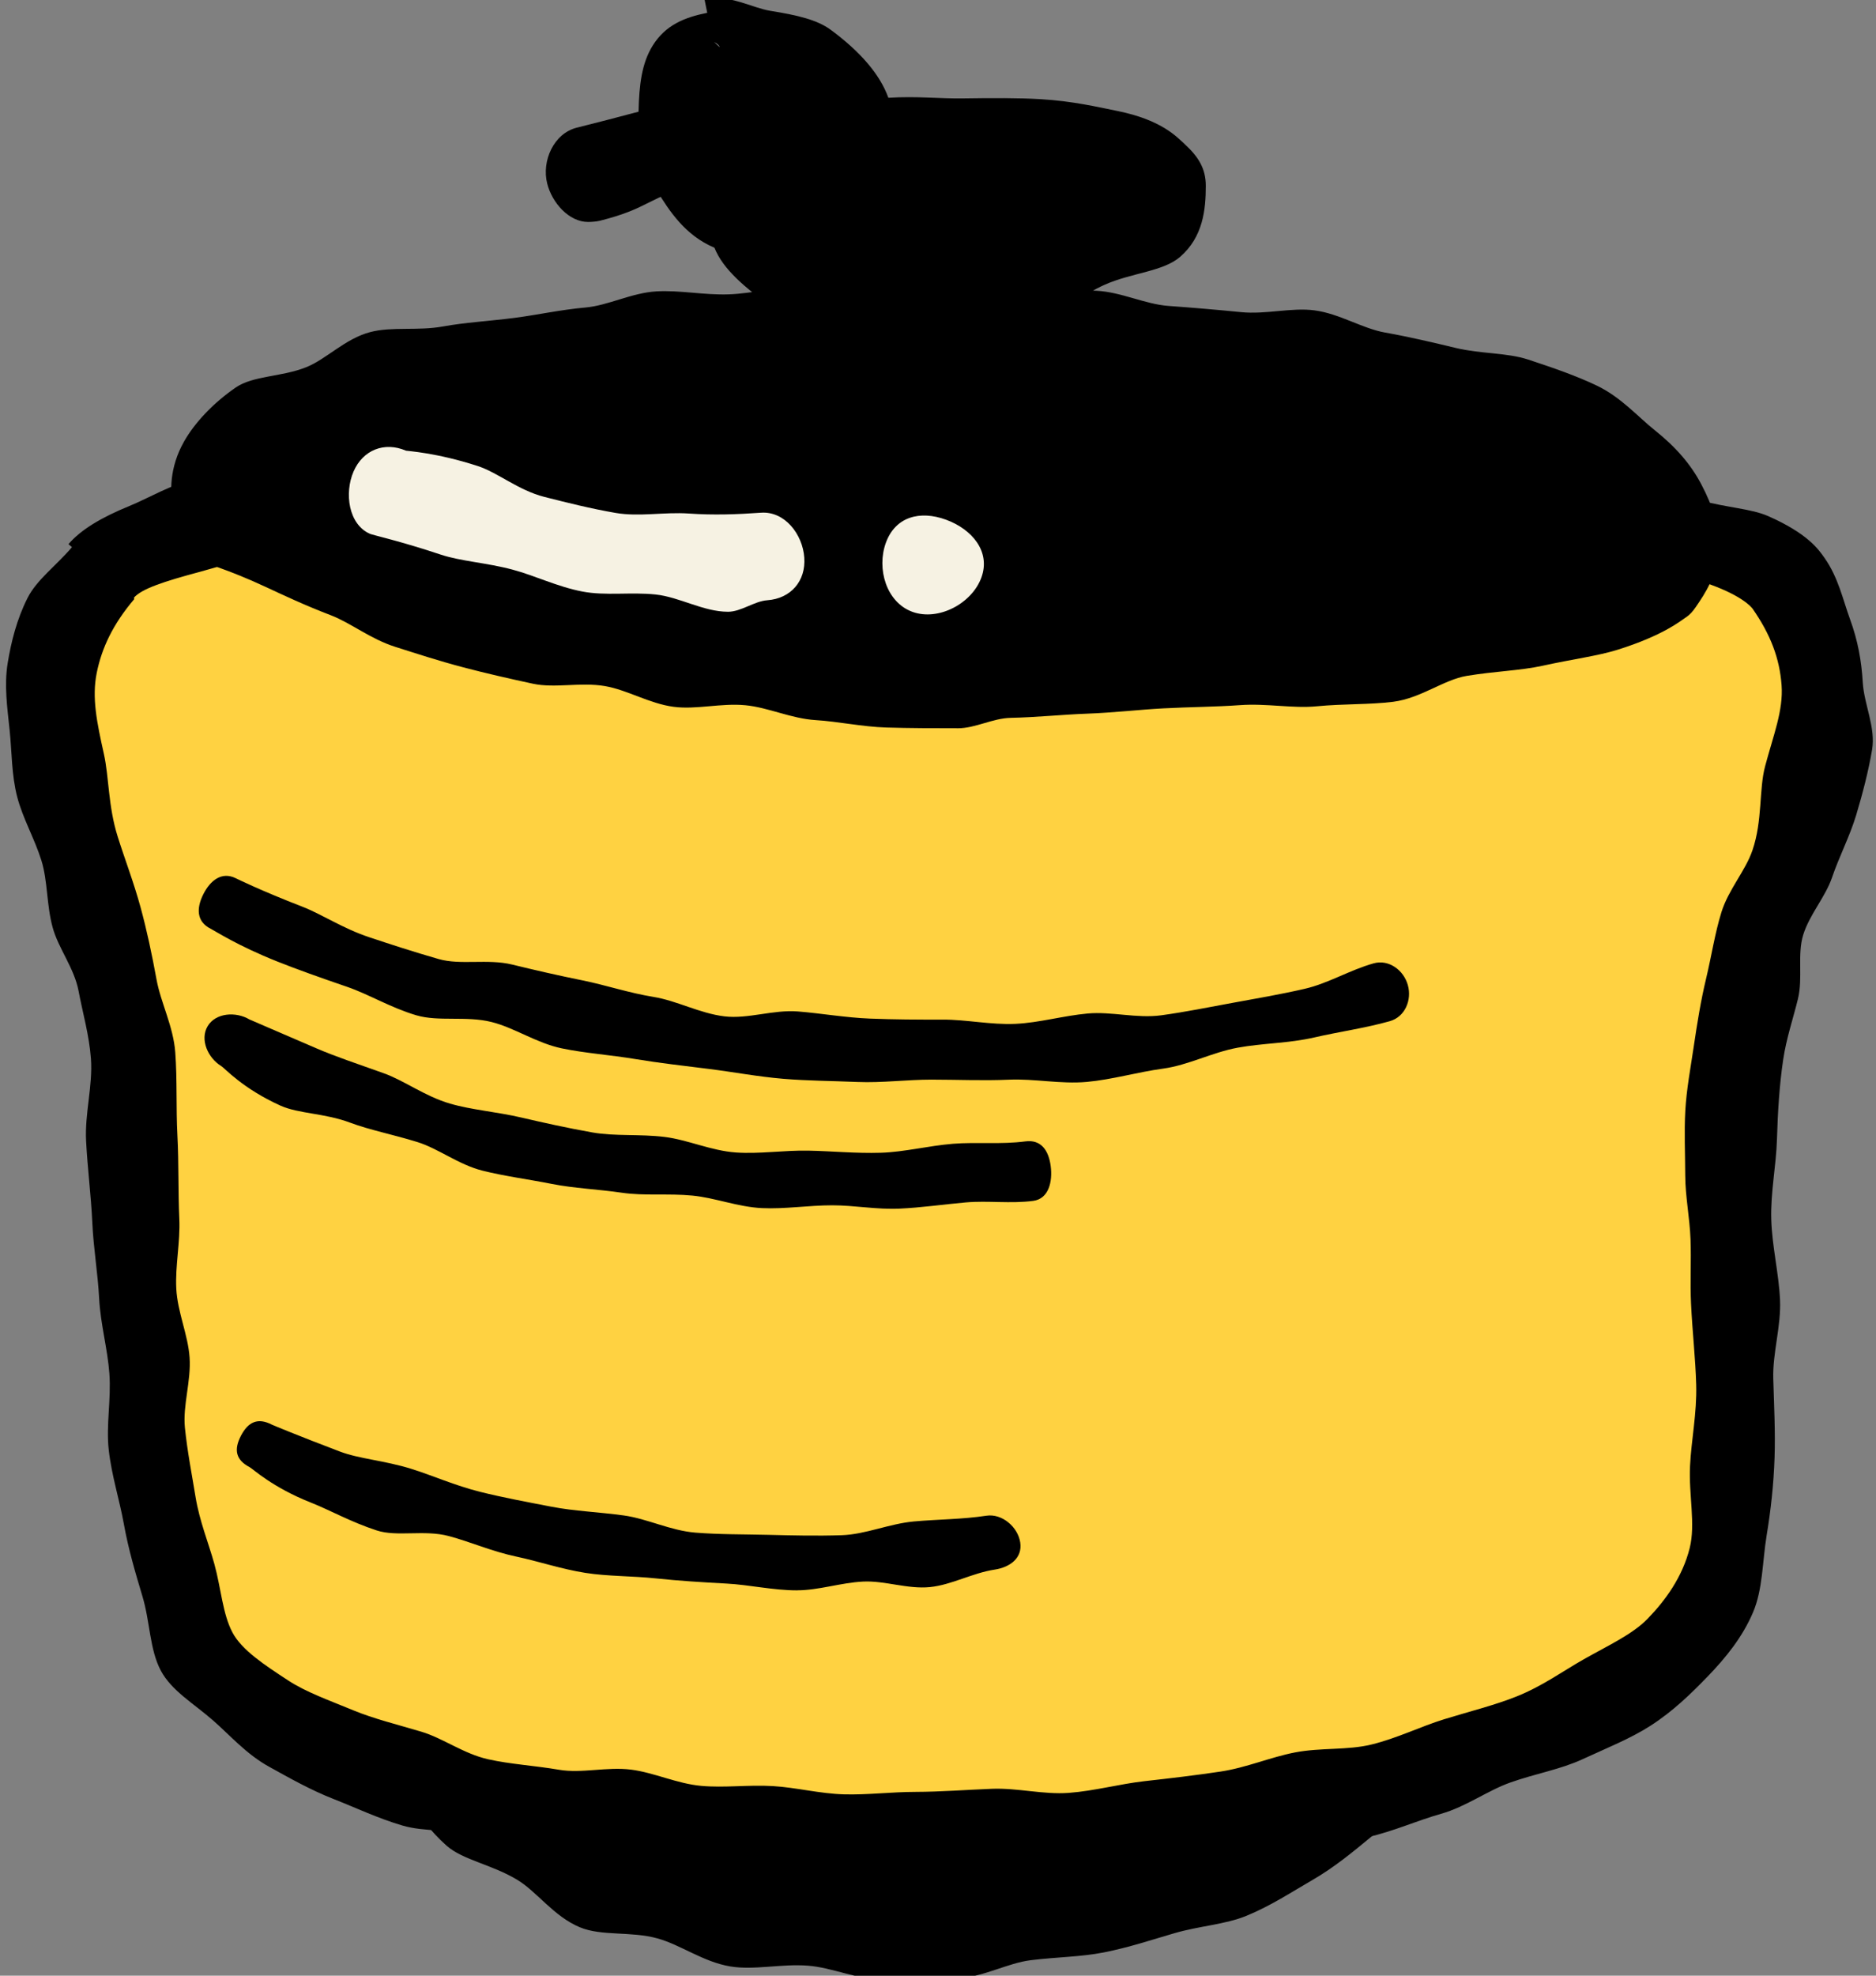 <?xml version="1.0" encoding="UTF-8"?>
<svg id="_レイヤー_1" data-name="レイヤー_1" xmlns="http://www.w3.org/2000/svg" version="1.1" viewBox="0 0 133 140">
  <rect x="0" y="0" width="133" height="140" fill="#808080" stroke="none"/>
  <!-- Generator: Adobe Illustrator 29.5.1, SVG Export Plug-In . SVG Version: 2.1.0 Build 141)  -->
  <defs>
    <style>
      .st0 {
        fill: #ffd241;
      }

      .st1 {
        fill: #f6f2e3;
      }
    </style>
  </defs>
  <g>
    <path d="M31.11,125.097c-2.306.995 1,1.126,3.43,3.181,1.072.907,2.107,2.366,3.791,3.339,1.304.754,3.087.911,4.804,1.597,1.435.573,2.978,1.114,4.727,1.579,1.514.402,3.031,1.291,4.796,1.574,1.561.25,3.299-.3,5.068-.171,1.587.116,3.223.993,4.985.993,1.601 0,3.301.042,5.053-.067,1.912-.12,3.754-.202,5.455-.42,1.915-.246,3.69-.788,5.354-1.139,1.909-.403,3.482-1.506,5.084-2.016,1.886-.601,3.671-.922,5.17-1.622,1.836-.857,3.565-1.51,4.889-2.425,1.756-1.213,3.304-2.322,4.32-3.433,2.33-2.547,5.11-3.805,2.553-4.722-2.524-.905-2.648-.24-5.326-.103-2.678.137-2.637.94-5.315,1.077-2.678.137-2.695-.189-5.373-.051-2.676.137-2.699-.296-5.375-.159-2.678.137-2.649.702-5.326.839-2.679.137-2.682.082-5.36.22-2.679.137-2.68.108-5.359.245-2.679.137-2.705-.374-5.384-.237-2.68.137-2.638.939-5.318,1.076-2.678.137-2.698-.258-5.376-.121-2.68.137-2.665.431-5.346.569-2.682.138-2.709.124-5.394.054-2.665-.069-2.762-.721-5.228.342Z"/>
    <path d="M62.723,140.288c-1.92,0-3.71-.865-5.438-.997-1.926-.147-3.815.337-5.514.053-1.919-.321-3.506-1.526-5.15-1.983-1.898-.528-3.96-.143-5.516-.793-1.855-.775-3.024-2.51-4.431-3.36-1.809-1.092-3.855-1.401-5.006-2.415-2.435-2.147-2.963-4.362-3.085-4.567-.542-.91-1.135-2.116-.635-3.05.499-.935,1.844-.851,2.902-.906,2.678-.137,2.628-1.12,5.306-1.258,2.678-.137,2.711.497,5.389.359,2.678-.137,2.683-.037,5.361-.174,2.676-.137,2.647-.705,5.323-.842,2.678-.137,2.723.756,5.401.619,2.679-.137,2.67-.31,5.349-.447,2.679-.137,2.645-.799,5.324-.937,2.679-.137,2.686-.005,5.364-.142,2.68-.137,2.694.135,5.373-.002,2.678-.137,2.648-.719,5.326-.856,2.68-.137,2.722.679,5.403.542,2.682-.138,2.689-.009,5.371-.146s2.665-.459,5.348-.592c.991-.04,2.222-.028,2.828.755.606.783.551,2.056.254,3-.068.215-.627,2.126-2.559,4.545-.907,1.135-2.286,2.225-3.851,3.509-1.201.985-2.527,2.108-4.199,3.069-1.381.794-2.856,1.773-4.603,2.49-1.495.613-3.3.706-5.09,1.226-1.568.455-3.205,1.007-5.017,1.365-1.613.319-3.353.325-5.173.55-1.644.203-3.301,1.167-5.123,1.281-1.81.113-3.571.105-5.232.105ZM38.053,127.828c1.192.843,2.383,1.735,4.17,2.563,1.399.649,3.252.605,5.06,1.147,1.511.453,2.993,1.663,4.815,1.987,1.575.28,3.406-.535,5.229-.386,1.608.132,3.272,1.211,5.085,1.217,1.627.006,3.308-1.042,5.107-1.154,1.701-.106,3.369.48,4.889.291,1.704-.211,3.187-1.107,4.675-1.404,1.7-.339,3.485.152,4.924-.275,1.686-.5,2.867-1.976,4.226-2.558,1.653-.708,3.344-.886,4.567-1.645,1.601-.994,2.822-2.361,3.803-3.294-2.543-.408-2.594.697-5.166.829-2.571.132-2.616-.762-5.187-.63-2.572.132-2.563.304-5.135.436-2.573.132-2.539.794-5.112.926-2.573.132-2.58-.001-5.153.131-2.573.132-2.587-.141-5.16-.009-2.574.132-2.544.713-5.118.845-2.572.132-2.614-.685-5.187-.553-2.575.132-2.581.003-5.156.135-2.576.132-2.553.514-5.132.581-2.552.066-2.561.123-5.046.817ZM30.98,124.415c.006,0,.427.379.427.373-.003-.191-.433-.373-.427-.373Z"/>
  </g>
  <g>
    <path class="st0" d="M6.856,40.264c.764-.898,2.698-1.068,4.821-1.791,1.386-.472,2.838-1.591,4.71-1.99,1.524-.325,3.34.19,5.141-.087,1.582-.244,3.122-1.507,4.889-1.714,1.616-.189,3.407.637,5.156.478,1.637-.149,3.247-1.281,4.983-1.404,1.652-.117,3.392.516,5.118.423,1.662-.09,3.327-.815,5.046-.883,1.67-.066,3.393.786,5.103.74,1.678-.045,3.352-1.064,5.057-1.09,1.684-.025,3.388.594,5.088.588,1.69-.006,3.384.097,5.079.109,1.696.012,3.399-.535,5.089-.505,1.701.031,3.374.965,5.058,1.014,1.707.05,3.402-.064,5.081.004,1.713.07,3.438-.513,5.109-.424,1.719.092,3.407.326,5.069.438,1.726.116,3.397.516,5.047.653,1.736.145,3.483-.277,5.118-.108,1.749.181,3.342,1.187,4.955,1.395,1.768.227,3.415.596,4.995.856,1.802.296,3.514.298,5.031.635,1.879.417,3.686.334,5.058.814,2.187.765,3.605,1.924,4.246,2.843,1.048,1.501,1.831,2.97,2.243,4.444.455,1.629.321,3.288.197,4.95-.118,1.583-.297,3.217-.758,4.891-.418,1.52-.729,3.164-1.289,4.807-.512,1.503-1.541,2.905-2.065,4.546-.485,1.52-.815,3.159-1.226,4.826-.382,1.551-.985,3.141-1.235,4.843-.256,1.736.4,3.603.329,5.438-.069,1.771-.18,3.552-.14,5.369.039,1.793.039,3.593.123,5.386.085,1.815-.392,3.643-.323,5.413.072,1.844.77,3.64.755,5.383-.016,1.877-.125,3.715-.327,5.414-.225,1.896-1.128,3.544-1.7,5.132-.637,1.766-.935,3.751-2.162,5.019-1.071,1.105-2.964,1.544-4.583,2.539-1.354.831-2.887,1.517-4.57,2.264-1.486.659-3.089,1.181-4.796,1.768-1.56.536-3.114,1.26-4.831,1.732-1.606.441-3.12,1.497-4.842,1.879-1.64.363-3.407.35-5.133.657-1.664.296-3.407.259-5.135.499-1.682.234-3.404.22-5.131.399-1.696.176-3.352.931-5.077,1.052-1.708.119-3.445-.174-5.167-.11-1.717.063-3.426.901-5.144.906-1.8.006-3.609-.343-5.402-.393-1.808-.05-3.589-.562-5.371-.669-1.814-.109-3.656.316-5.424.149-1.82-.172-3.617-.432-5.367-.667-1.824-.245-3.612-.554-5.337-.867-1.826-.331-3.485-1.201-5.173-1.608-1.826-.441-3.793-.158-5.423-.688-1.819-.592-3.4-1.624-4.927-2.328-1.782-.822-3.553-1.503-4.862-2.479-1.612-1.202-2.77-2.776-3.53-4.212-.769-1.453-.701-3.366-1.219-5.203-.454-1.609-.952-3.272-1.258-5.119-.278-1.679-1.319-3.338-1.506-5.171-.175-1.715.011-3.526-.111-5.343-.116-1.738-.421-3.506-.511-5.307-.087-1.753-.313-3.523-.396-5.31-.081-1.767.67-3.586.574-5.361-.096-1.779-.149-3.566-.279-5.327-.133-1.789-1.052-3.399-1.353-5.007-.329-1.759.033-3.606-.404-5.183-.479-1.729-1.629-3.178-2.117-4.734-.541-1.723-.368-3.531-.755-5.102-.43-1.748-1.683-3.285-1.696-4.927-.013-1.684.711-3.329,1.39-4.997.579-1.421,1.141-3.111,2.395-4.584Z"/>
    <path d="M64.366,133.503c-1.7,0-3.423-.277-5.153-.327-1.71-.049-3.435-.057-5.153-.157-1.717-.1-3.458-.002-5.163-.156-1.723-.155-3.365-.994-5.054-1.207-1.727-.218-3.438-.351-5.108-.632-1.728-.292-3.399-.662-5.039-1.026-1.724-.382-3.563-.171-5.162-.637-1.714-.5-3.306-1.261-4.841-1.862-1.684-.659-3.202-1.523-4.624-2.31-1.603-.887-2.741-2.203-3.948-3.263-1.374-1.206-2.962-2.112-3.726-3.555-.79-1.493-.75-3.426-1.293-5.242-.488-1.63-.992-3.306-1.324-5.151-.305-1.696-.866-3.416-1.071-5.258-.193-1.73.181-3.555.048-5.385-.127-1.752-.632-3.512-.726-5.331-.092-1.767-.401-3.549-.484-5.357-.088-1.911-.339-3.845-.441-5.789-.103-1.942.484-3.931.343-5.841-.123-1.666-.589-3.261-.873-4.778-.308-1.641-1.426-3.016-1.837-4.503-.446-1.615-.345-3.309-.804-4.769-.483-1.537-1.309-2.961-1.707-4.473-.412-1.564-.381-3.2-.543-4.755-.165-1.579-.398-3.175-.136-4.765.246-1.49.639-3.082,1.405-4.599.656-1.299,2.019-2.273,3.152-3.603l-.249-.212c.872-1.024,2.344-1.898,4.289-2.691,1.396-.569,2.924-1.51,4.766-1.972,1.538-.385,3.351-.142,5.145-.459,1.602-.283,3.24-.896,5.008-1.129,1.637-.216,3.36-.232,5.109-.408,1.661-.167,3.339-.662,5.075-.796,1.677-.13,3.411.131,5.135.03,1.692-.099,3.418.225,5.134.151,1.705-.074,3.387-.876,5.095-.928,1.716-.052,3.438.32,5.136.289,1.728-.032,3.438-.183,5.126-.197,1.741-.014,3.454.146,5.128.149,1.758.003,3.473-.263,5.129-.245,1.781.02,3.499-.059,5.128-.024,1.823.038,3.538.233,5.124.284,1.908.062,3.629.071,5.114.142,1.752.084,3.448-.038,5.061.058,1.761.106,3.394.925,4.996,1.044,1.772.132,3.528-.668,5.115-.522,1.787.164,3.423.769,4.989.949,1.807.207,3.482.393,5.017.616,1.84.267,3.457.78,4.944,1.062,1.902.361,3.426,1.105,4.824,1.477,2.043.543,3.726.61,4.911,1.132,2.794,1.231,3.569,2.349,4.005,2.974.978,1.401,1.292,2.942,1.795,4.317.565,1.545.817,2.964.908,4.492.094,1.569.926,3.197.662,4.763-.257,1.523-.67,3.112-1.131,4.648-.446,1.482-1.196,2.913-1.712,4.421-.476,1.392-1.582,2.597-2.038,4.048-.437,1.392-.013,3.051-.375,4.543-.341,1.405-.824,2.791-1.05,4.325-.267,1.809-.381,3.677-.439,5.631-.054,1.86-.461,3.762-.404,5.682.056,1.893.53,3.783.62,5.667.091,1.888-.532,3.784-.478,5.615.057,1.913.152,3.76.093,5.568-.064,1.936-.268,3.744-.558,5.507-.316,1.921-.269,3.838-.972,5.487-.74,1.734-1.907,3.188-3.217,4.541-1.156,1.194-2.444,2.459-4.065,3.497-1.421.91-3.103,1.579-4.82,2.371-1.556.718-3.344,1.019-5.1,1.642-1.635.58-3.144,1.72-4.917,2.219-1.685.474-3.359,1.237-5.139,1.639-1.722.389-3.594.231-5.378.553-1.749.316-3.452,1.076-5.236,1.328-1.771.251-3.577.377-5.358.566-1.79.19-3.638-.319-5.413-.19-1.807.131-3.565.807-5.331.876-1.824.071-3.628-.113-5.38-.107-.185.001-.372.309-.558.309ZM7.145,40.183c1.51,0,2.063.793,2.372,2.271-1.517,1.782-2.303,3.475-2.657,5.215-.362,1.78.013,3.546.504,5.749.372,1.67.299,3.698.975,5.851.501,1.597,1.136,3.23,1.623,5.012.442,1.617.804,3.315,1.136,5.131.301,1.648,1.191,3.314,1.328,5.16.144,1.947.048,3.936.152,5.899.105,1.976.045,3.954.134,5.892.076,1.659-.297,3.327-.214,4.947.085,1.671.834,3.278.943,4.883.115,1.686-.493,3.395-.331,4.979.174,1.703.501,3.346.752,4.894.28,1.722.93,3.289,1.338,4.771.475,1.723.581,3.521,1.28,4.842.661,1.25,2.279,2.307,3.961,3.407,1.249.817,2.872,1.393,4.61,2.111,1.441.595,3.079.996,4.817,1.513,1.529.455,2.998,1.563,4.732,1.953,1.58.355,3.304.449,5.035.745,1.61.276,3.389-.228,5.114-.008,1.632.209,3.238.991,4.961,1.149,1.647.15,3.357-.086,5.075.015,1.659.097,3.33.538,5.045.586,1.667.047,3.36-.173,5.071-.174,1.814-.006,3.616-.148,5.416-.219,1.819-.072,3.664.423,5.454.289,1.823-.137,3.603-.632,5.379-.831,1.826-.204,3.627-.415,5.386-.68,1.827-.275,3.531-1.018,5.266-1.354,1.828-.354,3.724-.145,5.426-.561,1.829-.447,3.484-1.275,5.14-1.787,1.828-.564,3.596-.995,5.175-1.629,1.822-.732,3.297-1.809,4.731-2.62,1.799-1.017,3.465-1.772,4.546-2.888,1.236-1.276,2.458-2.936,2.974-5.003.424-1.698-.077-3.746.023-5.821.087-1.815.492-3.739.436-5.742-.052-1.868-.273-3.794-.366-5.746-.073-1.509.02-3.037-.036-4.561-.056-1.521-.372-3.038-.376-4.553-.004-1.531-.079-3.066.006-4.569.087-1.536.378-3.049.596-4.532.245-1.662.505-3.266.868-4.781.392-1.636.634-3.263,1.096-4.747.502-1.613,1.699-2.923,2.198-4.382.73-2.133.45-4.274.901-5.97.587-2.205,1.3-3.952,1.166-5.739-.143-1.901-.774-3.58-2.066-5.432-.528-.633-2.012-1.517-4.731-2.238-1.44-.382-3.12-1.147-5.164-1.52-1.583-.289-3.435-.082-5.376-.354-1.644-.23-3.414-.462-5.313-.673-1.679-.186-3.417-.794-5.293-.96-1.7-.15-3.486-.312-5.347-.442-1.714-.12-3.556.729-5.406.629-1.726-.094-3.503-.183-5.346-.257-1.734-.07-3.506-.377-5.343-.428-1.741-.048-3.515-.744-5.348-.773-1.747-.028-3.543.821-5.373.811-1.785-.01-3.524-.209-5.226-.2-1.789.009-3.529.05-5.226.079-1.793.03-3.544-.356-5.235-.306-1.8.053-3.527.5-5.211.574-1.81.08-3.591-.541-5.265-.44-1.818.11-3.559.308-5.218.44-1.833.146-3.583.248-5.221.417-1.856.191-3.527.933-5.131,1.147-1.898.254-3.652.312-5.196.589-2.0.359-3.661.921-5.066,1.298-2.602.698-4.175,1.211-4.728,1.86-1.815-.681-3.847-2.19-2.336-2.19Z"/>
  </g>
  <g>
    <path d="M15.692,37.216c-1.742-1.955-1.168-2.496.996-5.121.816-.99,2.128-2.114,4.205-3.117,1.308-.632,2.877-1.471,4.854-2.045,1.481-.43,3.325-.197,5.245-.57,1.562-.304,3.245-.698,5.13-.951,1.607-.216,3.334-.366,5.195-.538,1.634-.152,3.323-.94,5.167-1.053,1.654-.101,3.413.028,5.245-.038,1.667-.061,3.416.043,5.238.014,1.678-.027,3.423.408,5.237.41,1.713.002,3.38-.642,4.993-.619,1.718.025,3.363.805,4.97.854,1.723.052,3.381-.003,4.981.074,1.729.083,3.403-.138,4.994-.028,1.736.121,3.34.786,4.919.936,1.744.166,3.428-.05,4.99.15,1.756.224,3.431.243,4.97.504,1.766.299,3.432.464,4.93.805,1.781.405,3.187,1.512,4.623,1.963,1.797.563,3.382.916,4.7,1.528,1.804.836,3.624,1.085,4.685,1.952,1.667,1.363,2.119,3.154,2.512,4.382.871,2.724,1.422,3.136-.272,4.964-1.782,1.923-1.488.548-5.1,1.614-1.346.397-2.963,1.064-5.021,1.498-1.504.318-3.205.741-5.141,1.051-1.574.252-3.382-.097-5.269.135-1.614.199-3.307.713-5.166.889-1.639.156-3.378.276-5.219.408-1.658.119-3.376.671-5.205.766-1.671.088-3.443-.443-5.262-.378-1.681.06-3.417.471-5.23.509-1.782.038-3.524-.133-5.218-.149-1.787-.017-3.54.283-5.23.212-1.79-.075-3.508-.555-5.19-.684-1.792-.137-3.475-.711-5.144-.901-1.794-.204-3.611.299-5.263.045-1.796-.276-3.44-.986-5.069-1.308-1.8-.355-3.523-.609-5.121-1.002-1.805-.444-3.434-1.065-4.984-1.533-1.823-.55-3.556-.842-5.029-1.383-1.897-.697-3.555-1.273-4.876-1.871-3.091-1.399-3.04-.43-4.773-2.374Z"/>
    <path d="M67.915,51.606c-1.724,0-3.421-.002-5.059-.052-1.727-.052-3.406-.426-5.038-.527-1.728-.107-3.35-.897-4.972-1.053-1.73-.166-3.476.325-5.086.112-1.73-.229-3.28-1.196-4.873-1.469-1.731-.297-3.532.17-5.102-.167-1.733-.373-3.39-.753-4.928-1.158-1.738-.457-3.355-.985-4.846-1.459-1.755-.557-3.141-1.694-4.558-2.236-1.823-.697-3.327-1.405-4.598-1.998-2.767-1.293-4.506-1.733-4.711-1.868-.375-.246-.65-.722-.883-1.105-.202-.333-2.277-3.673-.22-7.326.758-1.347,2.079-2.741,3.658-3.832,1.248-.862,3.238-.742,5.005-1.445,1.444-.575,2.755-2.023,4.549-2.492,1.534-.401,3.359-.072,5.151-.397,1.58-.287,3.269-.378,5.051-.606,1.609-.205,3.268-.579,5.043-.736,1.628-.144,3.273-1.041,5.041-1.145,1.64-.097,3.369.273,5.131.211,1.65-.058,3.348-.515,5.104-.544,1.656-.027,3.369.898,5.121.898.105,0,.21-.568.315-.568,1.76.002,3.478.421,5.161.446,1.764.027,3.495-.375,5.174-.322,1.767.055,3.509-.249,5.181-.165,1.771.089,3.447.954,5.112,1.075,1.776.129,3.488.275,5.144.44,1.779.178,3.579-.344,5.219-.124,1.783.239,3.369,1.281,4.988,1.57,1.786.319,3.445.716,5.029,1.095,1.783.426,3.601.321,5.129.823,1.771.583,3.439,1.162,4.866,1.846,1.713.822,2.899,2.199,4.113,3.167,1.487,1.185,2.55,2.418,3.287,3.821.835,1.59,1.309,3.057,1.264,4.441-.063,1.939-1.038,3.363-1.653,4.257-.223.323-.403.539-.731.754-.339.222-1.58,1.268-4.847,2.285-1.388.432-3.166.657-5.295,1.126-1.554.342-3.357.383-5.364.715-1.628.269-3.258,1.587-5.213,1.835-1.67.212-3.506.134-5.433.321-1.697.165-3.541-.222-5.448-.082-1.716.125-3.52.127-5.416.228-1.73.092-3.524.308-5.409.376-1.741.063-3.542.257-5.421.297-1.265.027-2.509.739-3.731.739ZM18.879,34.597c.882.484,2.266,1.157,4.359,2.046,1.302.552,2.707,1.421,4.48,2.039,1.42.494,2.794,1.628,4.518,2.124,1.482.427,3.253.183,4.961.586,1.523.359,2.988,1.411,4.691,1.735,1.551.295,3.311-.22,5.012.032,1.571.233,3.194.427,4.893.613,1.586.174,3.211.379,4.91.504,1.597.118,3.208.823,4.904.892,1.605.065,3.264.159,4.958.174,1.611.014,3.259-.567,4.95-.603,1.719-.037,3.378.052,4.975-.004,1.725-.061,3.358-.542,4.947-.623,1.734-.089,3.378-.193,4.955-.303,1.745-.122,3.479.772,5.04.629,1.762-.161,3.309-1.307,4.849-1.488,1.785-.21,3.516.274,5.021.046,1.826-.276,3.495-.402,4.94-.686,1.926-.379,3.504-.95,4.825-1.302,2.452-.654,3.493-1.839,4.263-2.177.14-.51.49-.869-.054-1.839-.48-.857-1.674-1.632-3.888-2.884-1.171-.662-2.279-2.191-4.204-2.856-1.381-.477-3.151-.404-5.002-.849-1.476-.355-3.032-1.094-4.846-1.413-1.528-.269-3.249-.088-5.039-.323-1.558-.204-3.25-.02-5.022-.193-1.581-.154-3.181-1.052-4.943-1.176-1.596-.113-3.273-.211-5.026-.296-1.608-.078-3.308.582-5.053.529-1.617-.049-3.274-.872-5.013-.898-1.624-.024-3.306-.089-5.04-.091-.099,0-.202.593-.301.593-1.723,0-3.372.089-4.961.115-1.733.028-3.401-.489-4.981-.433-1.743.062-3.399.141-4.965.233-1.757.104-3.391.45-4.938.587-1.777.157-3.462-.011-4.98.182-1.805.23-3.447.514-4.918.782-1.856.339-3.415.964-4.801,1.34-1.966.533-3.6.867-4.787,1.408-2.606,1.188-3.955,2.264-4.307,2.889-.106.189.652.211.618.357Z"/>
  </g>
  <path d="M66.074,76.503c-1.788,0-3.55.239-5.273.167-1.792-.075-3.56-.081-5.276-.225-1.793-.15-3.533-.482-5.237-.695-1.792-.224-3.544-.421-5.229-.701-1.791-.298-3.568-.415-5.229-.76-1.792-.373-3.347-1.459-4.977-1.867-1.8-.451-3.748-.009-5.334-.476-1.824-.538-3.385-1.495-4.903-2.015-1.906-.653-3.579-1.248-4.959-1.798-2.837-1.129-4.419-2.171-4.726-2.324-.995-.497-1.019-1.437-.522-2.432.497-.994,1.314-1.637,2.308-1.143.077.038,1.742.863,4.734,2.022,1.355.524,2.842,1.529,4.712,2.153,1.49.497,3.147,1.037,4.936,1.551,1.555.447,3.462-.037,5.224.393,1.597.391,3.253.77,5.007,1.126,1.627.33,3.259.882,5.011,1.166,1.65.268,3.263,1.162,5.015,1.375,1.668.203,3.464-.487,5.216-.346,1.679.135,3.367.437,5.118.506,1.688.066,3.394.076,5.142.071,1.693-.005,3.419.38,5.163.3,1.693-.078,3.38-.575,5.117-.733,1.69-.153,3.484.363,5.211.128,1.682-.229,3.387-.576,5.1-.889,1.672-.305,3.386-.599,5.084-.991,1.656-.382,3.197-1.331,4.874-1.801,1.067-.302,2.129.467,2.429,1.539.3,1.071-.21,2.259-1.282,2.559-1.781.499-3.6.748-5.355,1.153-1.801.416-3.652.401-5.422.724-1.819.332-3.513,1.242-5.295,1.484-1.834.249-3.625.782-5.415.942-1.844.165-3.708-.238-5.501-.159-1.852.082-3.672-.003-5.464-.003Z"/>
  <path d="M59.02,85.409c-1.708,0-3.374.277-4.997.2-1.712-.082-3.324-.732-4.938-.888-1.712-.165-3.399.032-4.996-.202-1.71-.25-3.389-.312-4.963-.624-1.709-.338-3.378-.552-4.919-.94-1.711-.432-3.119-1.564-4.614-2.027-1.727-.536-3.364-.847-4.786-1.38-1.795-.672-3.64-.622-4.922-1.201-2.685-1.212-3.958-2.657-4.188-2.796-.953-.572-1.545-1.884-.974-2.837.57-.953,2.005-1.044,2.96-.475.058.035,1.77.757,4.717,2.034,1.326.575,2.949,1.117,4.799,1.777,1.472.525,2.921,1.633,4.703,2.153,1.545.451,3.295.577,5.059.988,1.591.37,3.266.742,5.026,1.054,1.624.287,3.374.104,5.135.321,1.646.203,3.286.975,5.046,1.1,1.662.118,3.39-.163,5.148-.129,1.67.032,3.38.204,5.133.149,1.674-.053,3.358-.492,5.103-.635,1.672-.137,3.41.058,5.144-.17,1.113-.147,1.647.639,1.793,1.742.146,1.103-.135,2.328-1.238,2.473-1.599.21-3.221-.028-4.768.108-1.607.142-3.174.373-4.722.442-1.614.072-3.194-.236-4.74-.236Z"/>
  <path d="M56.512,112.695c-1.716,0-3.376-.395-5.01-.481-1.719-.091-3.377-.195-4.996-.366-1.721-.181-3.41-.14-5.008-.392-1.722-.272-3.318-.82-4.886-1.152-1.729-.365-3.268-1.049-4.792-1.456-1.749-.466-3.659.075-5.116-.4-1.824-.594-3.334-1.448-4.654-1.969-2.743-1.081-4.115-2.39-4.351-2.513-.986-.513-1.131-1.236-.619-2.223.513-.987,1.199-1.306,2.186-.794.06.031,1.831.77,4.835,1.911,1.366.519,3.159.634,5.041,1.219,1.509.469,3.094,1.184,4.9,1.636,1.579.395,3.274.709,5.059,1.054,1.623.313,3.35.375,5.128.619,1.653.227,3.295,1.072,5.068,1.216,1.673.136,3.417.115,5.187.158,1.685.042,3.423.084,5.186.026,1.69-.055,3.367-.815,5.121-.975,1.687-.154,3.409-.144,5.148-.408,1.102-.165,2.224.795,2.391,1.894.167,1.099-.713,1.759-1.813,1.926-1.578.239-3.051,1.084-4.586,1.238-1.589.159-3.204-.467-4.741-.39-1.597.08-3.142.619-4.678.619Z"/>
  <g>
    <path class="st1" d="M51.606,43.35c-1.732,0-3.423-1.041-5.126-1.223-1.754-.187-3.548.107-5.198-.211-1.779-.342-3.382-1.137-4.951-1.553-1.861-.494-3.667-.59-5.091-1.065-2.821-.942-4.798-1.379-5.004-1.468-1.531-.662-1.833-2.885-1.172-4.416.662-1.53,2.188-2.138,3.719-1.478.05.021,2.161.134,5.085,1.087,1.429.466,2.881,1.72,4.724,2.188,1.581.401,3.291.832,5.054,1.136,1.668.287,3.463-.078,5.196.043,1.727.12,3.417.063,5.115-.059,1.671-.117,2.943,1.515,3.063,3.179.119,1.664-.956,2.905-2.62,3.024-.931.066-1.855.817-2.793.817Z"/>
    <path class="st1" d="M64.683,43.355c1.845.672,4.22-.586,4.893-2.431s-.668-3.426-2.513-4.099-3.584-.213-4.257,1.632c-.672,1.845.032,4.226,1.877,4.898Z"/>
  </g>
  <g>
    <path d="M50.732,3.874c-1.466.293-2.024,1.497-2.23,3.503-.163,1.588-.162,3.174.859,4.655.865,1.255,1.693,2.683,3.639,3.17,1.594,1.968.9,1.943,3.054,3.8,1.056.91,2.279,2.333,4.335,2.626,1.305.186,3.054-.656,4.979-.888,1.549-.186,3.175-.501,4.85-.901,1.628-.389,3.236-.804,4.755-1.348,1.705-.61,3.522-.749,4.789-1.492,1.916-1.123,3.336-2.594,3.336-3.831,0-1.15-1.857-1.644-4.058-2.101-1.336-.278-2.893-.585-4.587-.689-1.524-.094-3.117.28-4.669.28-1.666-0-3.257.044-4.657.098-2.727.105-2.662,1.011-4.325-.626-1.653-1.626-.973-1.654-2.35-3.679-.782-1.15-1.473-2.712-3.165-3.234-1.226-.378-2.7.286-4.556.658Z"/>
    <path d="M62.263,24.704c-.821,0-1.521-.785-2.188-.88-2.308-.33-3.981-1.037-5.389-2.077-1.854-1.37-3.409-2.632-4.036-4.193-2.07-.875-3.174-2.563-4.126-4.116-1.115-1.82-1.294-3.796-1.251-5.597.043-1.79.213-3.348,1.001-4.612.911-1.46,2.264-1.999,3.865-2.32l-.193-.962c1.798-.361,3.349.608,4.664.82,1.896.305,3.312.626,4.291,1.349,2.053,1.519,3.473,3.123,4.081,4.813,2.014-.126,3.625.069,5.289.044,2.089-.031,3.926-.039,5.522.056,2.248.134,4.026.551,5.453.841,3.074.625,4.15,1.794,4.75,2.349.96.886,1.49,1.717,1.49,2.95,0,1.682-.193,3.622-1.821,5.034-1.198,1.039-3.416,1.12-5.34,1.971-1.619.716-3.147,2.016-4.996,2.549-1.812.522-3.679,1.007-5.465,1.308-2.005.338-3.953.673-5.6.673ZM51.498,6.625c-.257.323-1.143,1.203-.822,2.58.355,1.519,1.649,2.731,3.281,3.139,1.167.292,2.441.872,2.639,2.058.101.493.505,3.429,4.258,3.965,1.294.185,2.978.352,4.71.118,1.472-.199,3.007-.804,4.537-1.201,1.554-.404,3.236-.485,4.601-.994,1.746-.651,2.64-1.668,3.609-2.302-1.38-.3-3.051-1.22-5.555-1.314-1.833-.069-3.906.322-6.049.377-1.961.05-3.962.715-5.984.876-1.642.13-3.218-1.489-3.381-3.126-.084-.722-.616-2.776-2.067-3.831-.963-.699-2.064-.662-3.778-.344ZM51.221,5.942c-.001.001-.002-.01-.002-.01-0,0-.001.707-.001.707.001,0,.002-.696.003-.697ZM50.626,2.98c.006,0,.388.366.388.36-.003-.185-.394-.36-.388-.36Z"/>
  </g>
  <g>
    <path d="M48.723,10.023c-3.572.893-3.382,1.654-6.954,2.547"/>
    <path d="M41.694,15.729c-1.354,0-2.558-1.354-2.901-2.726-.405-1.619.478-3.55,2.096-3.955,3.572-.893,3.559-.944,7.131-1.838,1.618-.408,3.501.891,3.906,2.509.405,1.619-.824,2.935-2.443,3.339-3.572.893-3.373,1.689-6.945,2.582-.246.062-.601.089-.843.089Z"/>
  </g>
</svg>